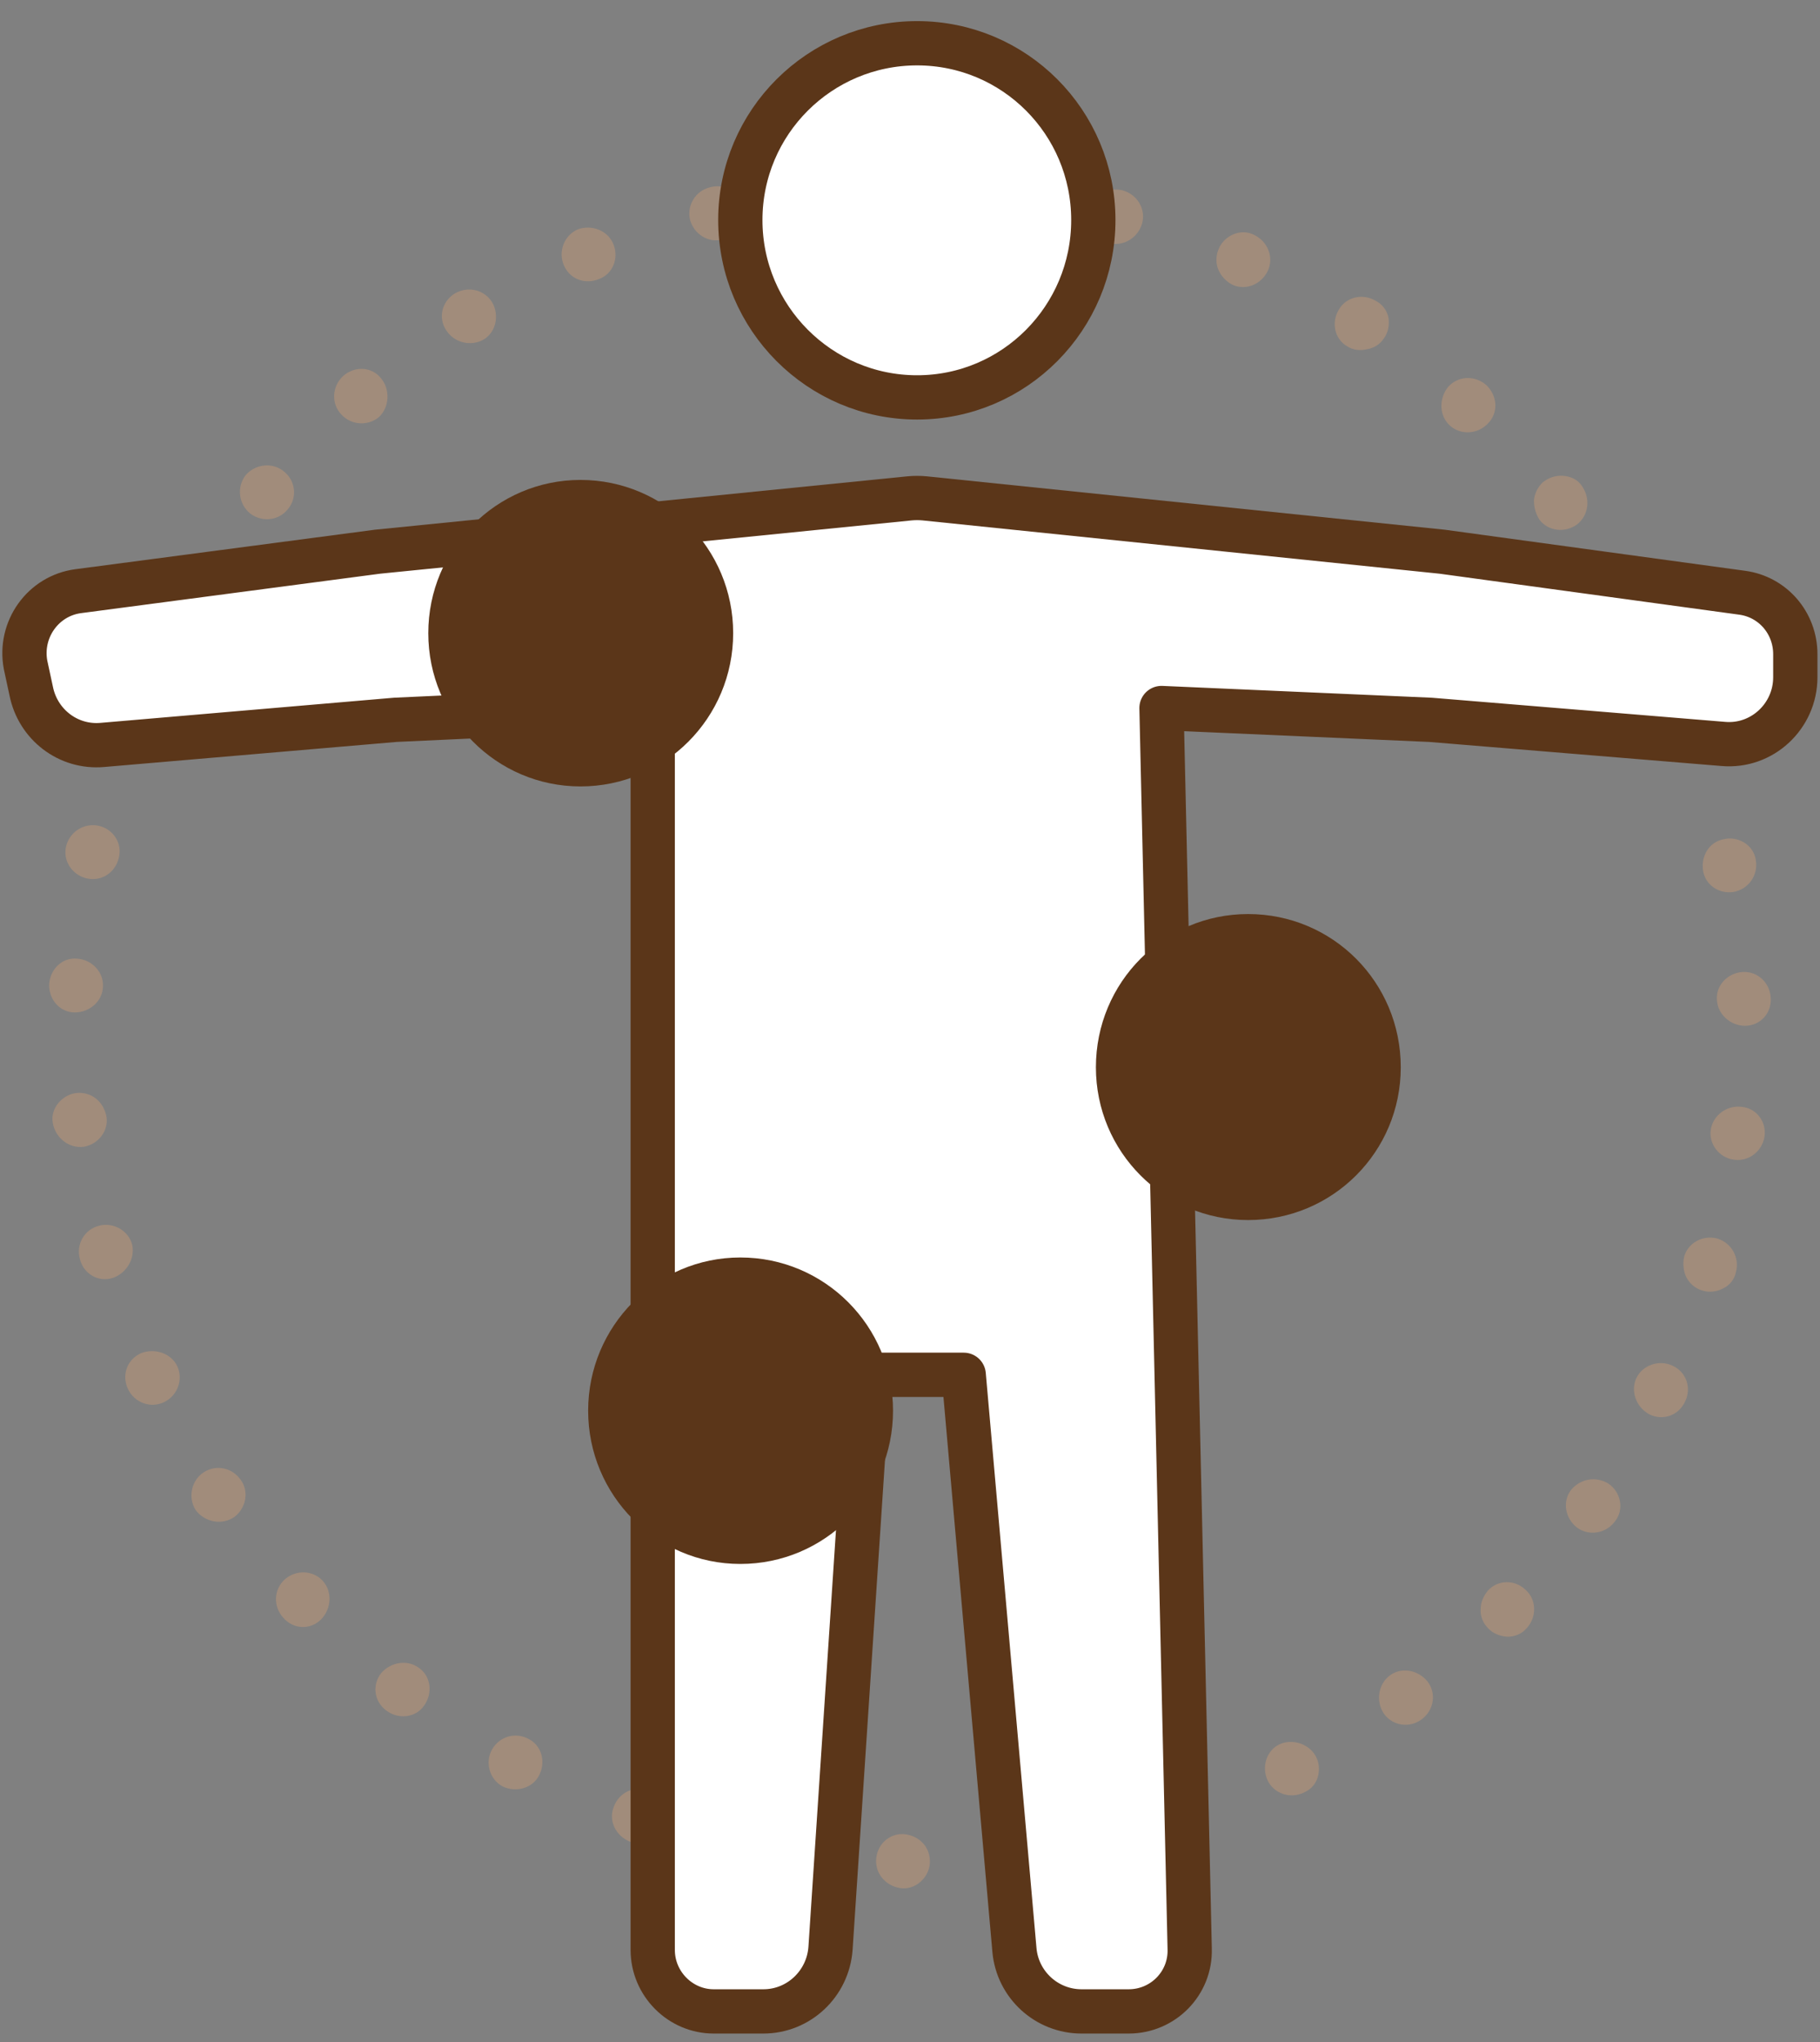 <?xml version="1.0" encoding="utf-8"?>
<!-- Generator: Adobe Illustrator 15.0.0, SVG Export Plug-In  -->
<!DOCTYPE svg PUBLIC "-//W3C//DTD SVG 1.1//EN" "http://www.w3.org/Graphics/SVG/1.1/DTD/svg11.dtd">
<svg version="1.1"
	 xmlns="http://www.w3.org/2000/svg" xmlns:xlink="http://www.w3.org/1999/xlink" xmlns:a="http://ns.adobe.com/AdobeSVGViewerExtensions/3.0/"
	 x="0px" y="0px" width="74px" height="83px" viewBox="0 0 74 83" enable-background="new 0 0 74 83" xml:space="preserve">
<rect x="0" y="0" width="74" height="83" fill="#808080" stroke="none"/>
<defs>
</defs>
<path fill="#A18C7B" d="M70.474,47.132c-0.583-0.085-1-0.646-0.916-1.208c0.083-0.584,0.646-1.001,1.229-0.938
	c0.625,0.043,1.042,0.604,0.958,1.209C71.641,46.818,71.079,47.235,70.474,47.132z"/>
<path fill="#A18C7B" d="M69.183,52.444c-0.271-0.084-0.5-0.291-0.625-0.544c-0.105-0.228-0.146-0.521-0.083-0.812
	c0.146-0.563,0.75-0.896,1.333-0.751c0.584,0.167,0.938,0.773,0.771,1.376c-0.062,0.313-0.271,0.541-0.541,0.667
	C69.787,52.507,69.475,52.548,69.183,52.444z"/>
<path fill="#A18C7B" d="M67.058,57.485c-0.541-0.291-0.771-0.958-0.521-1.479c0.25-0.521,0.917-0.75,1.459-0.5
	c0.563,0.25,0.791,0.895,0.521,1.458C68.245,57.548,67.6,57.756,67.058,57.485z"/>
<path fill="#A18C7B" d="M64.12,62.089c-0.479-0.374-0.603-1.041-0.249-1.521c0.375-0.458,1-0.582,1.521-0.269
	c0.5,0.331,0.666,1.042,0.271,1.54C65.287,62.339,64.599,62.443,64.12,62.089z"/>
<path fill="#A18C7B" d="M60.496,66.172c-0.208-0.209-0.313-0.5-0.292-0.771c0-0.271,0.105-0.521,0.292-0.749
	c0.396-0.439,1.083-0.46,1.521-0.043c0.459,0.396,0.479,1.104,0.063,1.563c-0.208,0.25-0.5,0.354-0.792,0.354
	C60.995,66.506,60.704,66.402,60.496,66.172z"/>
<path fill="#A18C7B" d="M56.266,69.651c-0.333-0.499-0.229-1.187,0.23-1.541c0.458-0.355,1.145-0.252,1.541,0.229
	c0.375,0.479,0.271,1.168-0.229,1.542S56.621,70.151,56.266,69.651z"/>
<path fill="#A18C7B" d="M51.538,72.358c-0.25-0.541-0.042-1.208,0.479-1.456c0.271-0.126,0.563-0.126,0.833-0.043
	c0.25,0.083,0.5,0.25,0.646,0.521c0.146,0.271,0.166,0.563,0.083,0.854c-0.083,0.271-0.271,0.499-0.563,0.625
	C52.455,73.13,51.787,72.899,51.538,72.358z"/>
<path fill="#A18C7B" d="M46.434,74.317c-0.083-0.29-0.042-0.583,0.083-0.834c0.146-0.229,0.354-0.417,0.625-0.541
	c0.542-0.188,1.167,0.104,1.375,0.688c0.208,0.563-0.104,1.187-0.688,1.416c-0.292,0.104-0.604,0.084-0.854-0.063
	C46.705,74.839,46.517,74.608,46.434,74.317z"/>
<path fill="#A18C7B" d="M41.08,75.402c-0.063-0.606,0.333-1.168,0.917-1.251c0.563-0.084,1.125,0.311,1.249,0.917
	c0.105,0.603-0.291,1.166-0.916,1.249C41.705,76.421,41.142,76.004,41.08,75.402z"/>
<path fill="#A18C7B" d="M35.622,75.609c0.02-0.626,0.521-1.084,1.104-1.062c0.584,0.041,1.063,0.455,1.083,1.082
	c0.021,0.582-0.479,1.146-1.104,1.125C36.08,76.712,35.601,76.212,35.622,75.609z"/>
<path fill="#A18C7B" d="M30.185,74.983c0.124-0.582,0.687-0.999,1.271-0.916c0.583,0.084,0.979,0.647,0.895,1.249
	c-0.083,0.606-0.645,1.021-1.271,0.918C30.476,76.131,30.06,75.589,30.185,74.983z"/>
<path fill="#A18C7B" d="M24.956,73.441c0.208-0.582,0.833-0.875,1.375-0.666c0.542,0.188,0.854,0.832,0.688,1.396
	c-0.188,0.604-0.813,0.897-1.397,0.688C25.039,74.629,24.727,74.005,24.956,73.441z"/>
<path fill="#A18C7B" d="M20.018,71.089c0.312-0.521,0.938-0.688,1.458-0.417c0.521,0.251,0.729,0.896,0.458,1.459
	c-0.25,0.541-0.937,0.749-1.5,0.479C19.893,72.318,19.706,71.61,20.018,71.089z"/>
<path fill="#A18C7B" d="M15.498,68.005c0.396-0.458,1.083-0.562,1.542-0.207c0.479,0.333,0.563,1.021,0.208,1.52
	c-0.333,0.5-1.042,0.584-1.541,0.209C15.206,69.152,15.122,68.485,15.498,68.005z"/>
<path fill="#A18C7B" d="M11.582,64.192c0.458-0.395,1.145-0.374,1.541,0.063c0.396,0.438,0.355,1.125-0.063,1.563
	c-0.437,0.438-1.125,0.417-1.542-0.063C11.102,65.297,11.123,64.609,11.582,64.192z"/>
<path fill="#A18C7B" d="M8.29,59.839c0.521-0.334,1.167-0.167,1.5,0.313c0.333,0.458,0.229,1.123-0.25,1.499
	c-0.5,0.354-1.208,0.23-1.583-0.271C7.624,60.86,7.79,60.152,8.29,59.839z"/>
<path fill="#A18C7B" d="M5.727,55.005c0.563-0.228,1.229,0,1.479,0.521c0.25,0.541,0.021,1.188-0.521,1.458
	c-0.541,0.271-1.208,0.043-1.479-0.521S5.165,55.256,5.727,55.005z"/>
<path fill="#A18C7B" d="M4.04,49.817c0.584-0.145,1.188,0.21,1.334,0.773c0.125,0.562-0.229,1.165-0.792,1.353
	c-0.584,0.188-1.188-0.167-1.333-0.771C3.082,50.568,3.436,49.964,4.04,49.817z"/>
<path fill="#A18C7B" d="M3.144,44.422c0.625-0.04,1.083,0.397,1.188,0.98c0.083,0.562-0.333,1.104-0.917,1.209
	c-0.604,0.081-1.167-0.354-1.271-0.98C2.04,45.028,2.561,44.465,3.144,44.422z"/>
<path fill="#A18C7B" d="M3.144,38.966c0.604,0.041,1.083,0.562,1.042,1.144c-0.02,0.586-0.541,1.041-1.145,1.041
	c-0.604,0-1.062-0.521-1.042-1.143C2.04,39.381,2.541,38.903,3.144,38.966z"/>
<path fill="#A18C7B" d="M4.04,33.571c0.584,0.144,0.938,0.728,0.792,1.289c-0.125,0.562-0.646,0.96-1.249,0.854
	c-0.604-0.104-1.042-0.688-0.896-1.312C2.832,33.798,3.436,33.425,4.04,33.571z"/>
<path fill="#A18C7B" d="M5.727,28.383c0.542,0.228,0.833,0.875,0.646,1.416c-0.208,0.541-0.833,0.834-1.396,0.624
	c-0.584-0.187-0.875-0.832-0.667-1.416C4.54,28.424,5.165,28.131,5.727,28.383z"/>
<path fill="#A18C7B" d="M8.29,23.55c0.521,0.333,0.688,0.999,0.396,1.498c-0.312,0.501-1,0.668-1.521,0.376
	c-0.541-0.292-0.708-0.958-0.375-1.501C7.103,23.403,7.79,23.237,8.29,23.55z"/>
<path fill="#A18C7B" d="M11.582,19.195c0.458,0.396,0.499,1.083,0.104,1.521c-0.354,0.438-1.021,0.521-1.5,0.166
	c-0.479-0.374-0.583-1.083-0.188-1.582C10.415,18.841,11.123,18.778,11.582,19.195z"/>
<path fill="#A18C7B" d="M15.498,15.383c0.375,0.458,0.333,1.167-0.083,1.563c-0.438,0.374-1.125,0.354-1.541-0.104
	c-0.417-0.438-0.375-1.146,0.083-1.563C14.436,14.862,15.122,14.903,15.498,15.383z"/>
<path fill="#A18C7B" d="M20.018,12.3c0.292,0.521,0.146,1.207-0.354,1.5c-0.5,0.291-1.187,0.146-1.521-0.375
	c-0.333-0.5-0.187-1.166,0.354-1.5C19.04,11.612,19.706,11.779,20.018,12.3z"/>
<path fill="#A18C7B" d="M24.956,9.966c0.208,0.563-0.062,1.188-0.604,1.376c-0.541,0.229-1.167,0.021-1.417-0.542
	c-0.249-0.541-0.02-1.229,0.563-1.479C24.081,9.112,24.747,9.383,24.956,9.966z"/>
<path fill="#A18C7B" d="M30.185,8.403c0.124,0.584-0.25,1.188-0.813,1.334c-0.563,0.146-1.146-0.209-1.312-0.792
	c-0.146-0.583,0.208-1.187,0.812-1.333C29.476,7.446,30.06,7.8,30.185,8.403z"/>
<path fill="#A18C7B" d="M35.622,7.8c0.02,0.604-0.438,1.125-1.021,1.146c-0.583,0.042-1.104-0.438-1.167-1.042
	c-0.063-0.604,0.396-1.125,1.021-1.145C35.08,6.716,35.601,7.195,35.622,7.8z"/>
<path fill="#A18C7B" d="M41.08,7.987c-0.083,0.625-0.604,0.979-1.188,0.979c-0.583-0.021-1.02-0.541-1-1.146
	c0.042-0.604,0.563-1.062,1.188-1.042C40.725,6.8,41.142,7.404,41.08,7.987z"/>
<path fill="#A18C7B" d="M46.434,9.092c-0.167,0.583-0.771,0.937-1.333,0.791s-0.917-0.749-0.791-1.354
	c0.125-0.584,0.729-0.938,1.333-0.792C46.247,7.903,46.601,8.508,46.434,9.092z"/>
<path fill="#A18C7B" d="M51.538,11.028c-0.271,0.542-0.896,0.793-1.438,0.542c-0.5-0.271-0.791-0.833-0.563-1.417
	c0.208-0.563,0.896-0.895,1.459-0.604C51.559,9.821,51.809,10.487,51.538,11.028z"/>
<path fill="#A18C7B" d="M56.266,13.757c-0.166,0.251-0.416,0.396-0.687,0.438c-0.271,0.063-0.563,0.043-0.813-0.125
	c-0.5-0.291-0.646-0.957-0.333-1.479c0.292-0.521,0.979-0.687,1.521-0.354c0.272,0.146,0.438,0.395,0.5,0.667
	C56.496,13.194,56.454,13.507,56.266,13.757z"/>
<path fill="#A18C7B" d="M60.496,17.216c-0.417,0.438-1.104,0.479-1.542,0.084c-0.438-0.396-0.458-1.084-0.083-1.563
	c0.396-0.459,1.083-0.501,1.563-0.084C60.891,16.091,60.933,16.778,60.496,17.216z"/>
<path fill="#A18C7B" d="M64.12,21.319c-0.499,0.355-1.166,0.271-1.521-0.188c-0.166-0.25-0.229-0.521-0.229-0.791
	c0.021-0.271,0.146-0.542,0.375-0.75c0.25-0.188,0.521-0.271,0.812-0.25c0.292,0.021,0.584,0.146,0.751,0.396
	C64.683,20.257,64.599,20.945,64.12,21.319z"/>
<path fill="#A18C7B" d="M67.058,25.925c-0.541,0.27-1.167,0.062-1.479-0.418c-0.313-0.5-0.146-1.166,0.375-1.479
	c0.521-0.334,1.208-0.146,1.521,0.396C67.829,24.944,67.6,25.632,67.058,25.925z"/>
<path fill="#A18C7B" d="M69.183,30.944c-0.563,0.189-1.187-0.104-1.396-0.645s0.083-1.168,0.646-1.416
	c0.563-0.232,1.187,0.061,1.416,0.645C70.057,30.132,69.767,30.757,69.183,30.944z"/>
<path fill="#A18C7B" d="M70.474,36.256c-0.583,0.086-1.146-0.291-1.229-0.875c-0.083-0.581,0.229-1.146,0.833-1.269
	c0.583-0.146,1.229,0.228,1.313,0.854C71.495,35.589,71.079,36.152,70.474,36.256z"/>
<path fill="#A18C7B" d="M70.954,41.694c-0.604,0-1.125-0.479-1.146-1.064c-0.041-0.582,0.438-1.082,1.042-1.123
	c0.604-0.04,1.125,0.438,1.146,1.063C72.037,41.193,71.558,41.694,70.954,41.694z"/>
<path fill="#FFFFFF" stroke="#5B3619" stroke-width="1.8" stroke-linecap="round" stroke-linejoin="round" stroke-miterlimit="10" d="
	M36.976,20.257c0.208-0.02,0.417-0.02,0.624,0l21.041,2.168l12.188,1.666c1.25,0.166,2.167,1.229,2.167,2.5v0.938
	c0,1.583-1.354,2.853-2.938,2.708l-11.895-0.979l-10.937-0.48l1.146,50.436c0.042,1.397-1.083,2.541-2.48,2.541h-1.917
	c-1.416,0-2.604-1.083-2.729-2.499L39.184,55.88H35.31l-1.542,23.313c-0.104,1.438-1.292,2.562-2.729,2.562h-2.021
	c-1.354,0-2.479-1.123-2.479-2.499V28.777l-10.458,0.48L4.165,30.278c-1.396,0.125-2.625-0.834-2.896-2.188L1.04,27.028
	c-0.271-1.438,0.708-2.813,2.145-3l12.167-1.604L36.976,20.257z"/>
<path fill="#FFFFFF" stroke="#5B3619" stroke-width="1.8" stroke-linecap="round" stroke-linejoin="round" stroke-miterlimit="10" d="
	M44.454,8.945c0,3.979-3.208,7.208-7.166,7.208s-7.187-3.229-7.187-7.208c0-3.979,3.229-7.187,7.187-7.187
	S44.454,4.967,44.454,8.945z"/>
<path fill="#5B3619" d="M29.81,25.736c0,3.437-2.771,6.229-6.208,6.229c-3.417,0-6.188-2.793-6.188-6.229
	c0-3.438,2.771-6.229,6.188-6.229C27.039,19.508,29.81,22.299,29.81,25.736z"/>
<path fill="#5B3619" d="M56.954,43.381c0,3.438-2.771,6.209-6.208,6.209c-3.416,0-6.187-2.771-6.187-6.209
	c0-3.459,2.771-6.229,6.187-6.229C54.183,37.151,56.954,39.922,56.954,43.381z"/>
<path fill="#5B3619" d="M36.31,57.339c0,3.438-2.771,6.229-6.208,6.229c-3.417,0-6.188-2.792-6.188-6.229
	c0-3.437,2.771-6.228,6.188-6.228C33.539,51.111,36.31,53.902,36.31,57.339z"/>
<rect id="_x3C_スライス_x3E__16_" fill="none" width="74" height="83"/>
</svg>
